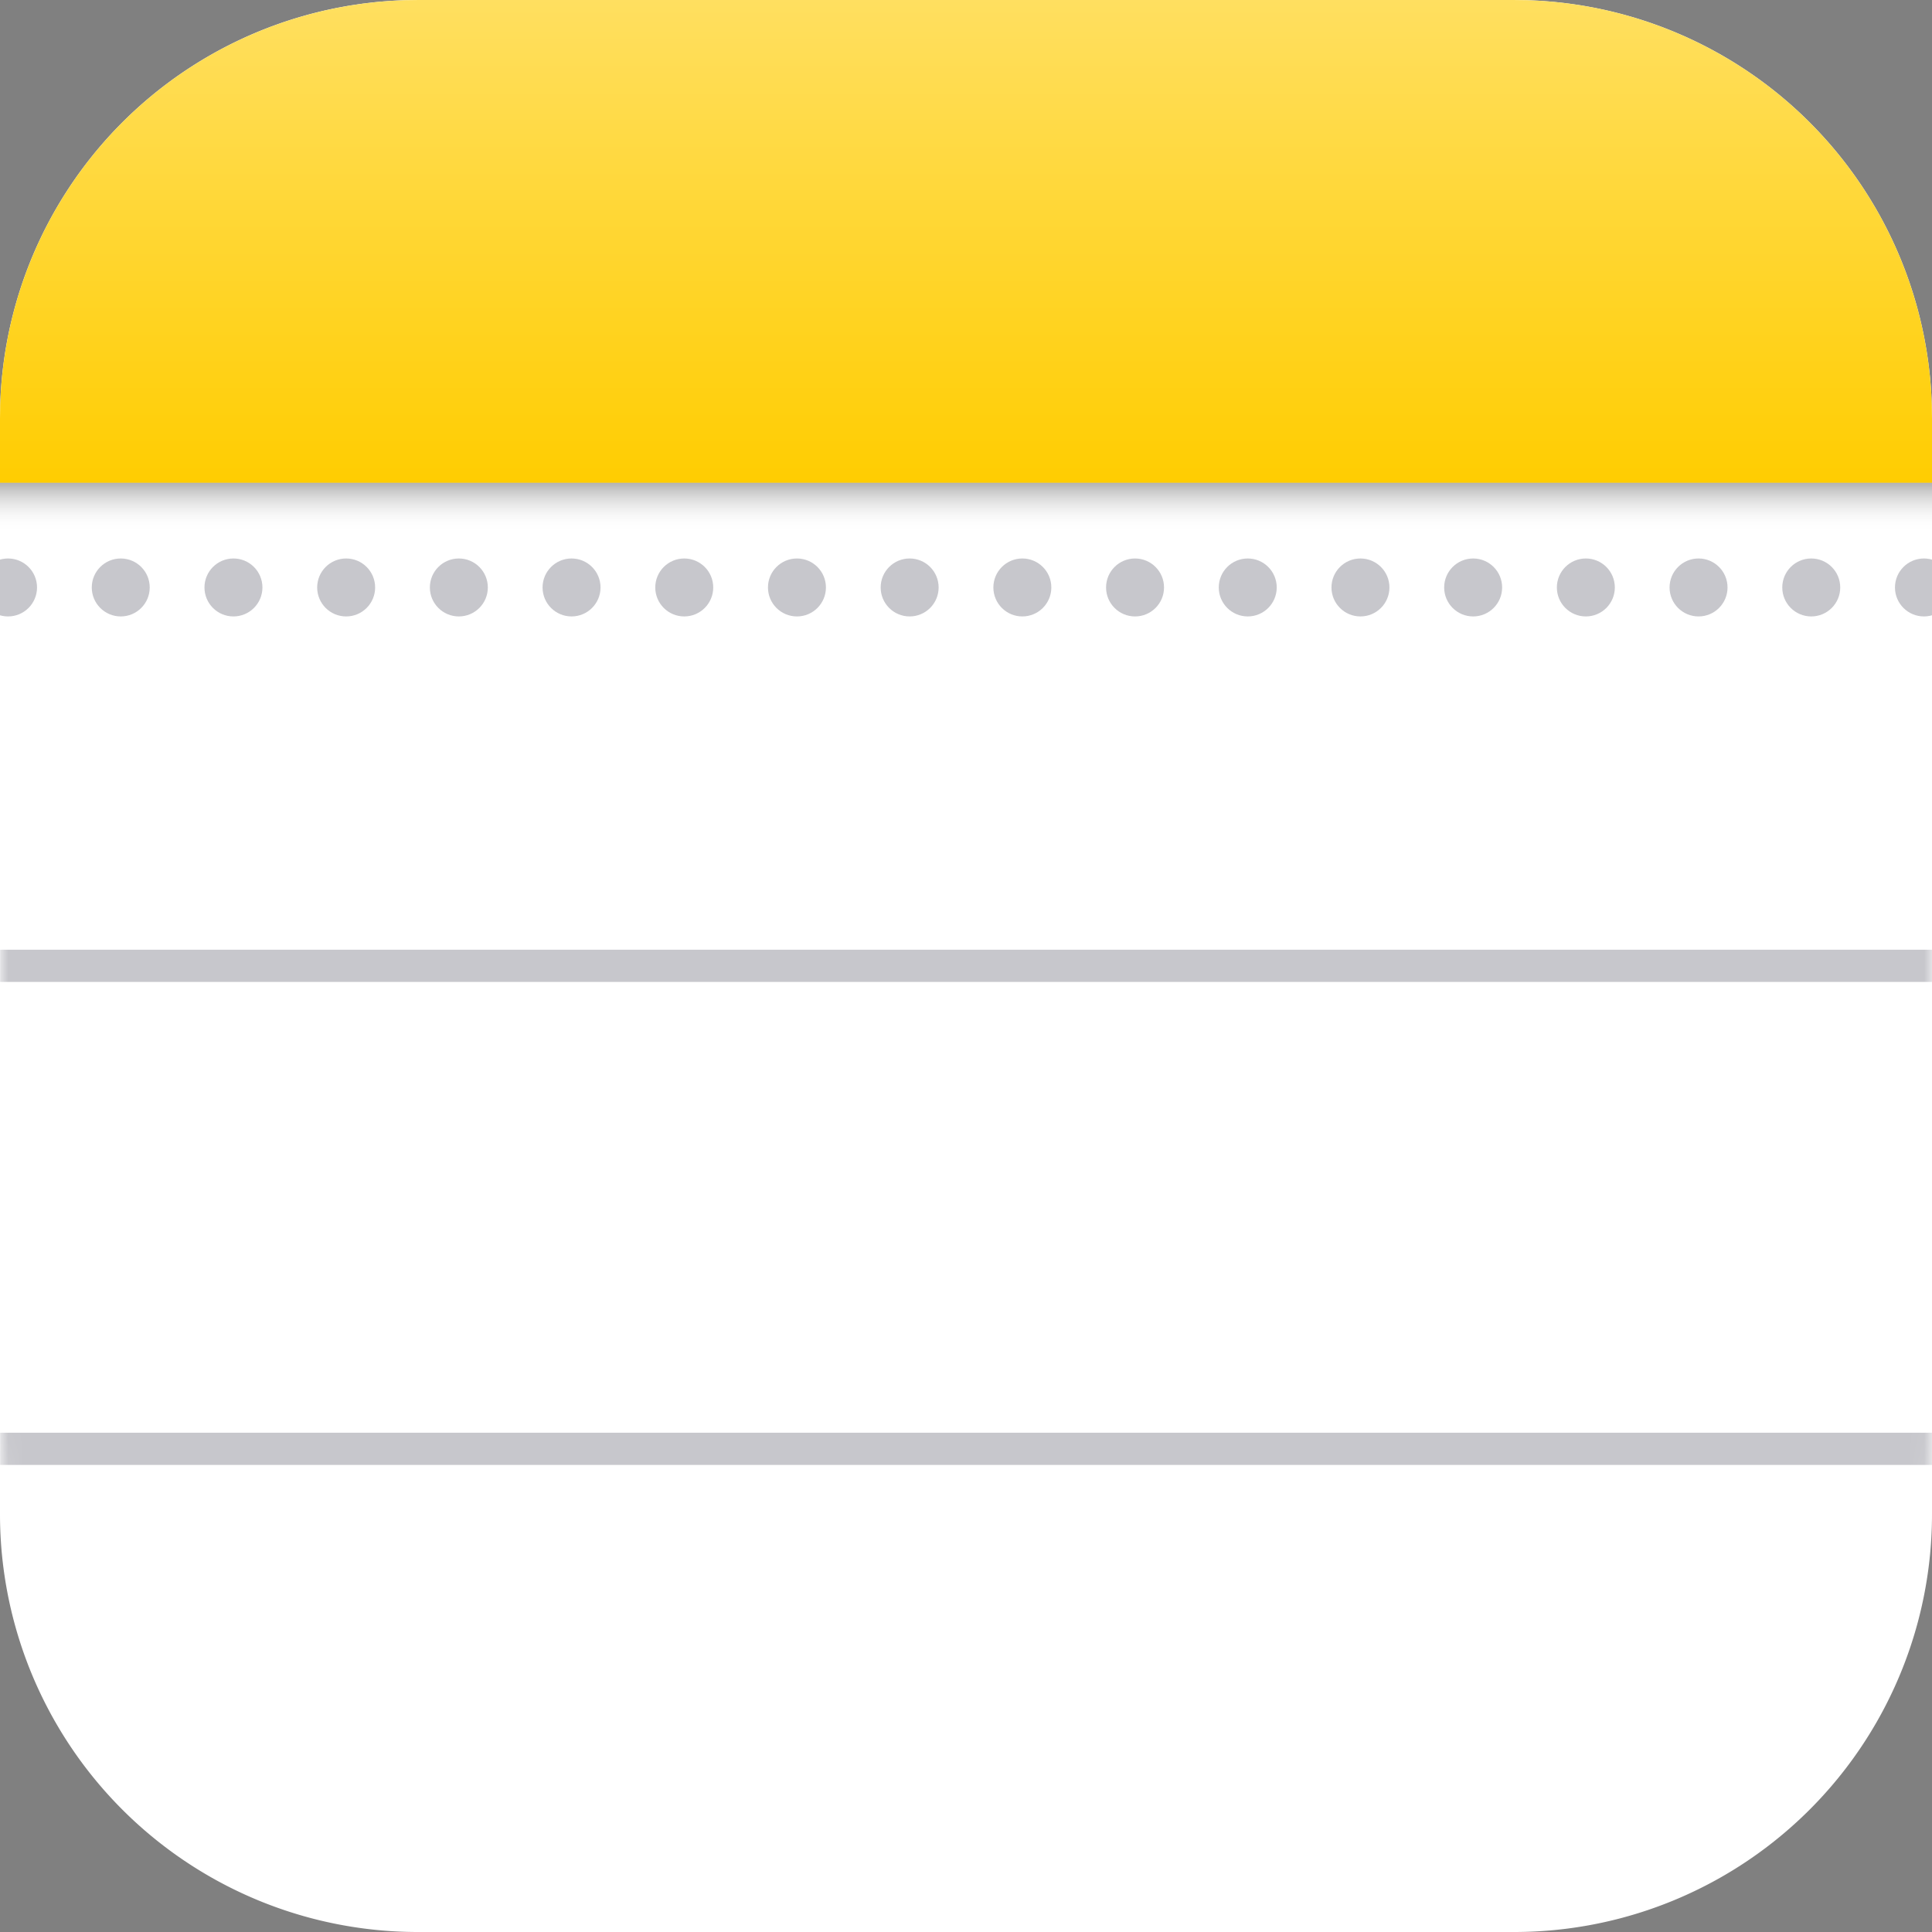 <svg xmlns="http://www.w3.org/2000/svg" viewBox="0 0 120 120"><rect x="0" y="0" width="120" height="120" fill="#808080" stroke="none"/><defs><linearGradient id="b" x1="-329.169" x2="-329.169" y1="-658.399" y2="-660.399" gradientTransform="matrix(80 0 0 -15 26395.5 -9876)" gradientUnits="userSpaceOnUse"><stop offset="0" stop-color="#ffdf60"/><stop offset="1" stop-color="#ffcd01"/></linearGradient><linearGradient id="d" x1="60" x2="60" y1="29.988" y2="32.988" gradientUnits="userSpaceOnUse"><stop offset="0" stop-opacity=".3"/><stop offset="1" stop-color="#fff" stop-opacity="0"/></linearGradient><clipPath id="a"><path fill="none" d="M94 120H26A25.948 25.948 0 0 1 0 94V26A25.948 25.948 0 0 1 26 0h68a25.948 25.948 0 0 1 26 26v68a25.948 25.948 0 0 1-26 26Z" clip-rule="evenodd"/></clipPath><mask id="c" width="120" height="120" x=".008" y="-.012" maskUnits="userSpaceOnUse"><path fill="#fff" fill-rule="evenodd" d="M120.008 82.62c0 1.426 0 2.853-.008 4.282-.006 1.2-.02 2.402-.054 3.603a51.698 51.698 0 0 1-.699 7.844 26.18 26.18 0 0 1-2.487 7.462 25.075 25.075 0 0 1-4.665 6.351 25.36 25.36 0 0 1-6.427 4.615 26.929 26.929 0 0 1-7.544 2.458 53.505 53.505 0 0 1-7.937.69c-5.09.063-6.533.063-7.976.063H37.808c-5.546-.017-6.761-.03-7.976-.062a53.505 53.505 0 0 1-7.937-.69 26.929 26.929 0 0 1-7.544-2.459 25.232 25.232 0 0 1-11.095-10.966A26.31 26.31 0 0 1 .77 98.35a51.696 51.696 0 0 1-.697-7.844 159.264 159.264 0 0 1-.054-3.603c-.01-1.429-.01-2.856-.01-4.282V37.356c0-1.427 0-2.855.01-4.28.006-1.203.02-2.404.054-3.606a51.722 51.722 0 0 1 .697-7.846 26.298 26.298 0 0 1 2.486-7.46A25.232 25.232 0 0 1 14.351 3.2 26.929 26.929 0 0 1 21.895.74a53.507 53.507 0 0 1 7.937-.69c5.09-.062 6.533-.062 7.976-.062h43.219l-15.395.006 16.579-.006c5.544.017 6.759.029 7.976.062a53.507 53.507 0 0 1 7.937.69 26.929 26.929 0 0 1 7.544 2.459 25.309 25.309 0 0 1 6.427 4.614 25.002 25.002 0 0 1 4.665 6.352 26.168 26.168 0 0 1 2.487 7.46 51.725 51.725 0 0 1 .699 7.846c.033 1.2.048 2.402.054 3.605.008 1.425.008 2.853.008 4.28V82.62Z"/></mask></defs><path fill="#fff" fill-rule="evenodd" d="M94 120H26A25.948 25.948 0 0 1 0 94V26A25.948 25.948 0 0 1 26 0h68a25.948 25.948 0 0 1 26 26v68a25.948 25.948 0 0 1-26 26Z"/><g clip-path="url(#a)"><path fill="url(#b)" d="M-17.992-.012h160v30h-160z"/></g><g clip-path="url(#a)"><g mask="url(#c)"><path fill="#c7c7cc" d="M.008 58.988h120v2h-120z"/></g><g mask="url(#c)"><path fill="#c7c7cc" d="M.008 88.988h120v2h-120z"/></g><circle cx="7.5" cy="36.488" r="1.8" fill="#c7c7cc"/><circle cx="14.5" cy="36.488" r="1.8" fill="#c7c7cc"/><circle cx="21.5" cy="36.488" r="1.8" fill="#c7c7cc"/><circle cx=".5" cy="36.488" r="1.8" fill="#c7c7cc"/><circle cx="35.5" cy="36.488" r="1.8" fill="#c7c7cc"/><circle cx="42.5" cy="36.488" r="1.8" fill="#c7c7cc"/><circle cx="49.5" cy="36.488" r="1.8" fill="#c7c7cc"/><circle cx="28.5" cy="36.488" r="1.8" fill="#c7c7cc"/><circle cx="63.5" cy="36.488" r="1.8" fill="#c7c7cc"/><circle cx="70.5" cy="36.488" r="1.8" fill="#c7c7cc"/><circle cx="77.5" cy="36.488" r="1.8" fill="#c7c7cc"/><circle cx="56.5" cy="36.488" r="1.8" fill="#c7c7cc"/><circle cx="91.5" cy="36.488" r="1.8" fill="#c7c7cc"/><circle cx="98.5" cy="36.488" r="1.8" fill="#c7c7cc"/><circle cx="105.5" cy="36.488" r="1.8" fill="#c7c7cc"/><circle cx="84.5" cy="36.488" r="1.8" fill="#c7c7cc"/><circle cx="112.5" cy="36.488" r="1.8" fill="#c7c7cc"/><circle cx="119.5" cy="36.488" r="1.8" fill="#c7c7cc"/><path fill="url(#d)" d="M0 29.988h120v3H0z"/></g></svg>